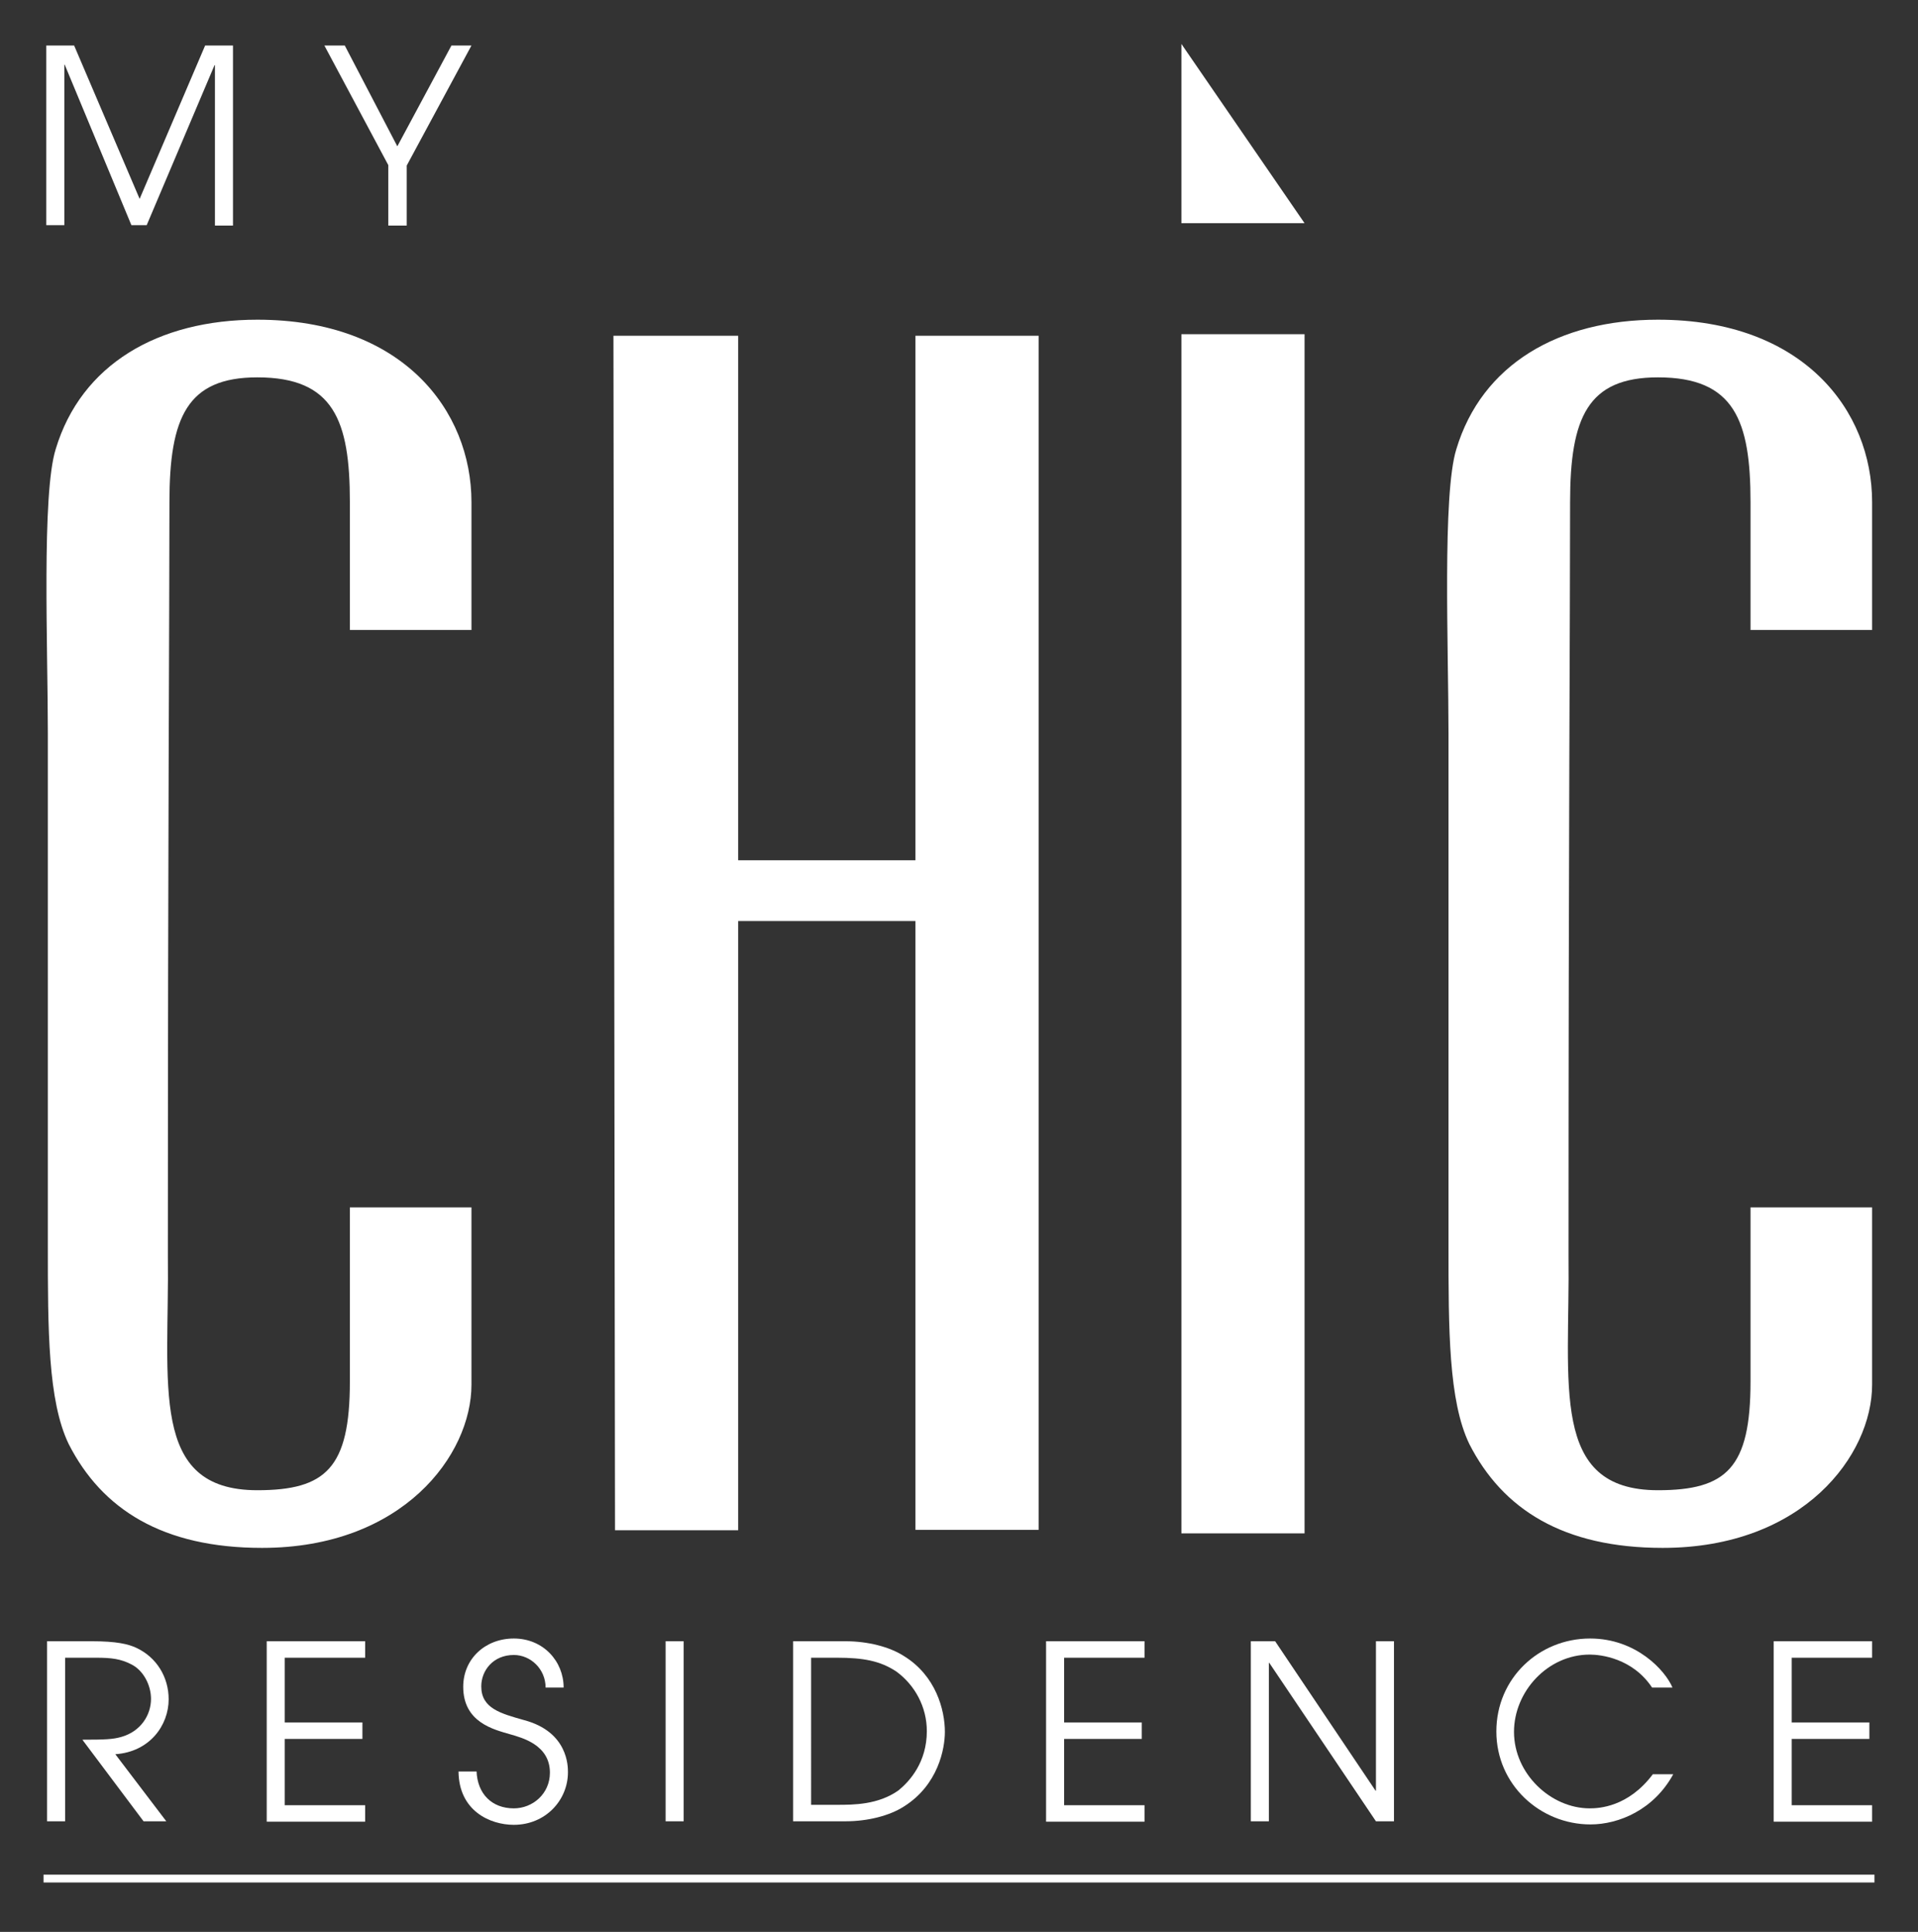 <?xml version="1.0" encoding="utf-8"?>
<!-- Generator: Adobe Illustrator 26.5.0, SVG Export Plug-In . SVG Version: 6.00 Build 0)  -->
<svg version="1.1" xmlns="http://www.w3.org/2000/svg" xmlns:xlink="http://www.w3.org/1999/xlink" x="0px" y="0px"
	 viewBox="0 0 489 492.5" style="enable-background:new 0 0 489 492.5;" xml:space="preserve">
<rect x="0" y="0" width="489" height="492.5" fill="#333333" stroke="none"/>
<style type="text/css">
	.st0{fill:#FFFFFF;}
</style>
<g id="MCR">
	<g>
		<g>
			<path class="st0" d="M11.8,11.6h7.1l16.7,39.1l16.7-39.1h7.1v45.9h-4.6V16.6h-0.1L37.4,57.4h-3.9l-17-40.9h-0.1v40.9h-4.6V11.6z"
				/>
			<path class="st0" d="M99,42.1L82.7,11.6h5.2l13.4,25.7l13.8-25.7h5.1l-16.5,30.6v15.3H99V42.1z"/>
			<g>
				<path class="st0" d="M11.8,418.4h11.7c6.1,0,9.2,0.7,11.3,1.7c5.1,2.4,8.2,7.4,8.2,13.1c0,6.6-4.8,13.4-13.6,14l13,17.1h-5.8
					l-15.6-20.8c5.8,0,7.8-0.1,9.9-0.7c5-1.4,7.6-5.6,7.6-9.7c0-3.6-2-7.3-5-8.8c-2.7-1.4-5.1-1.7-8.9-1.7h-8v41.7h-4.6V418.4z"/>
				<path class="st0" d="M68,418.4h25.1v4.2H72.6v16.5h19.8v4.2H72.6v16.9h20.5v4.2H68V418.4z"/>
				<path class="st0" d="M121.5,451.5c0.2,5.8,3.9,9.5,9.5,9.5c4.8,0,9.2-3.7,9.2-9.1c0-7.1-7.1-8.9-10.2-9.8
					c-4.1-1.2-11.9-3-11.9-12.1c0-7.1,5.6-12.3,12.9-12.3c7.5,0,12.7,5.8,12.7,12.5h-4.6c0-4.7-3.8-8.3-8.1-8.3c-5.3,0-8.3,4-8.3,8
					c0,5.6,4.9,6.9,10.9,8.6c11.3,3,11.2,11.9,11.2,13.3c0,7.1-5.7,13.4-13.8,13.4c-6,0-14-3.5-14.1-13.6H121.5z"/>
				<path class="st0" d="M169.7,418.4h4.6v45.9h-4.6V418.4z"/>
				<path class="st0" d="M202.2,418.4h13.4c5.6,0,11.2,1.4,14.9,3.8c8.1,5,10.4,13.7,10.4,19.3c0,4.3-1.7,13.5-10.4,19
					c-3.7,2.4-9.3,3.8-14.9,3.8h-13.4V418.4z M206.8,460.1h6.6c4.2,0,10.5,0,15.7-3.7c2.8-2.3,7.2-7.1,7.2-15.1
					c0-6.1-3-11.7-7.8-15.2c-4.1-2.7-8.4-3.5-15.1-3.5h-6.6V460.1z"/>
				<path class="st0" d="M266.7,418.4h25.1v4.2h-20.5v16.5h19.8v4.2h-19.8v16.9h20.5v4.2h-25.1V418.4z"/>
				<path class="st0" d="M318.9,418.4h6.2l25.6,38.1h0.1v-38.1h4.6v45.9h-4.6l-27.2-40.4h-0.1v40.4h-4.6V418.4z"/>
				<path class="st0" d="M426.6,452.3c-4.9,9-13.8,12.8-21.1,12.8c-12.8,0-24-10.1-24-23.7c0-13.6,10.9-23.7,23.9-23.7
					c11.8,0,19.2,8.2,21,12.5h-5.2c-5-7.5-13.1-8.4-15.9-8.4c-10.7,0-19.3,9.4-19.3,19.7c0,10.7,9.4,19.5,19.3,19.5
					c2.3,0,9.8-0.3,16.1-8.7H426.6z"/>
				<path class="st0" d="M452.2,418.4h25.1v4.2h-20.5v16.5h19.8v4.2h-19.8v16.9h20.5v4.2h-25.1V418.4z"/>
			</g>
			<g>
				<path class="st0" d="M89.2,128c0-20.8-4.1-31.8-23.6-31.8c-17.9,0-22.4,10.2-22.4,31.8c0,29.8-0.4,86-0.4,192
					c0.4,33-4.9,59.9,22.8,59.9c17.5,0,23.6-5.7,23.6-27.7v-44.4h31V353c0,17.9-17.5,41.6-53.4,41.6c-25.3,0-40.8-9.8-49.3-26.5
					c-5.3-11-5.3-29.3-5.3-50.5V187.1c0-22-1.6-61.1,2-72.6c6.5-21.6,26.1-33,51.4-33c37.1,0,54.6,23.2,54.6,46.5v32.6h-31V128z"/>
				<path class="st0" d="M188.2,85.6v133.7h45.2V85.6h31.4V390h-31.4V234.8h-45.2c0,149.2,0,155.3,0,155.3h-31.4l-0.4-304.5H188.2z"
					/>
				<g>
					<path class="st0" d="M301.2,85.2h31.4v305.7h-31.4V85.2z"/>
					<path class="st0" d="M332.6,56.9h-31.4V11.2L332.6,56.9z"/>
				</g>
				<path class="st0" d="M446.3,128c0-20.8-4.1-31.8-23.6-31.8c-17.9,0-22.4,10.2-22.4,31.8c0,29.8-0.4,86-0.4,192
					c0.4,33-4.9,59.9,22.8,59.9c17.5,0,23.6-5.7,23.6-27.7v-44.4h31V353c0,17.9-17.5,41.6-53.4,41.6c-25.3,0-40.8-9.8-49.3-26.5
					c-5.3-11-5.3-29.3-5.3-50.5V187.1c0-22-1.6-61.1,2-72.6c6.5-21.6,26.1-33,51.4-33c37.1,0,54.6,23.2,54.6,46.5v32.6h-31V128z"/>
			</g>
		</g>
	</g>
</g>
<g id="TRAIT">
	<g>
		<rect x="11.1" y="477.9" class="st0" width="466.8" height="2"/>
	</g>
</g>
</svg>
